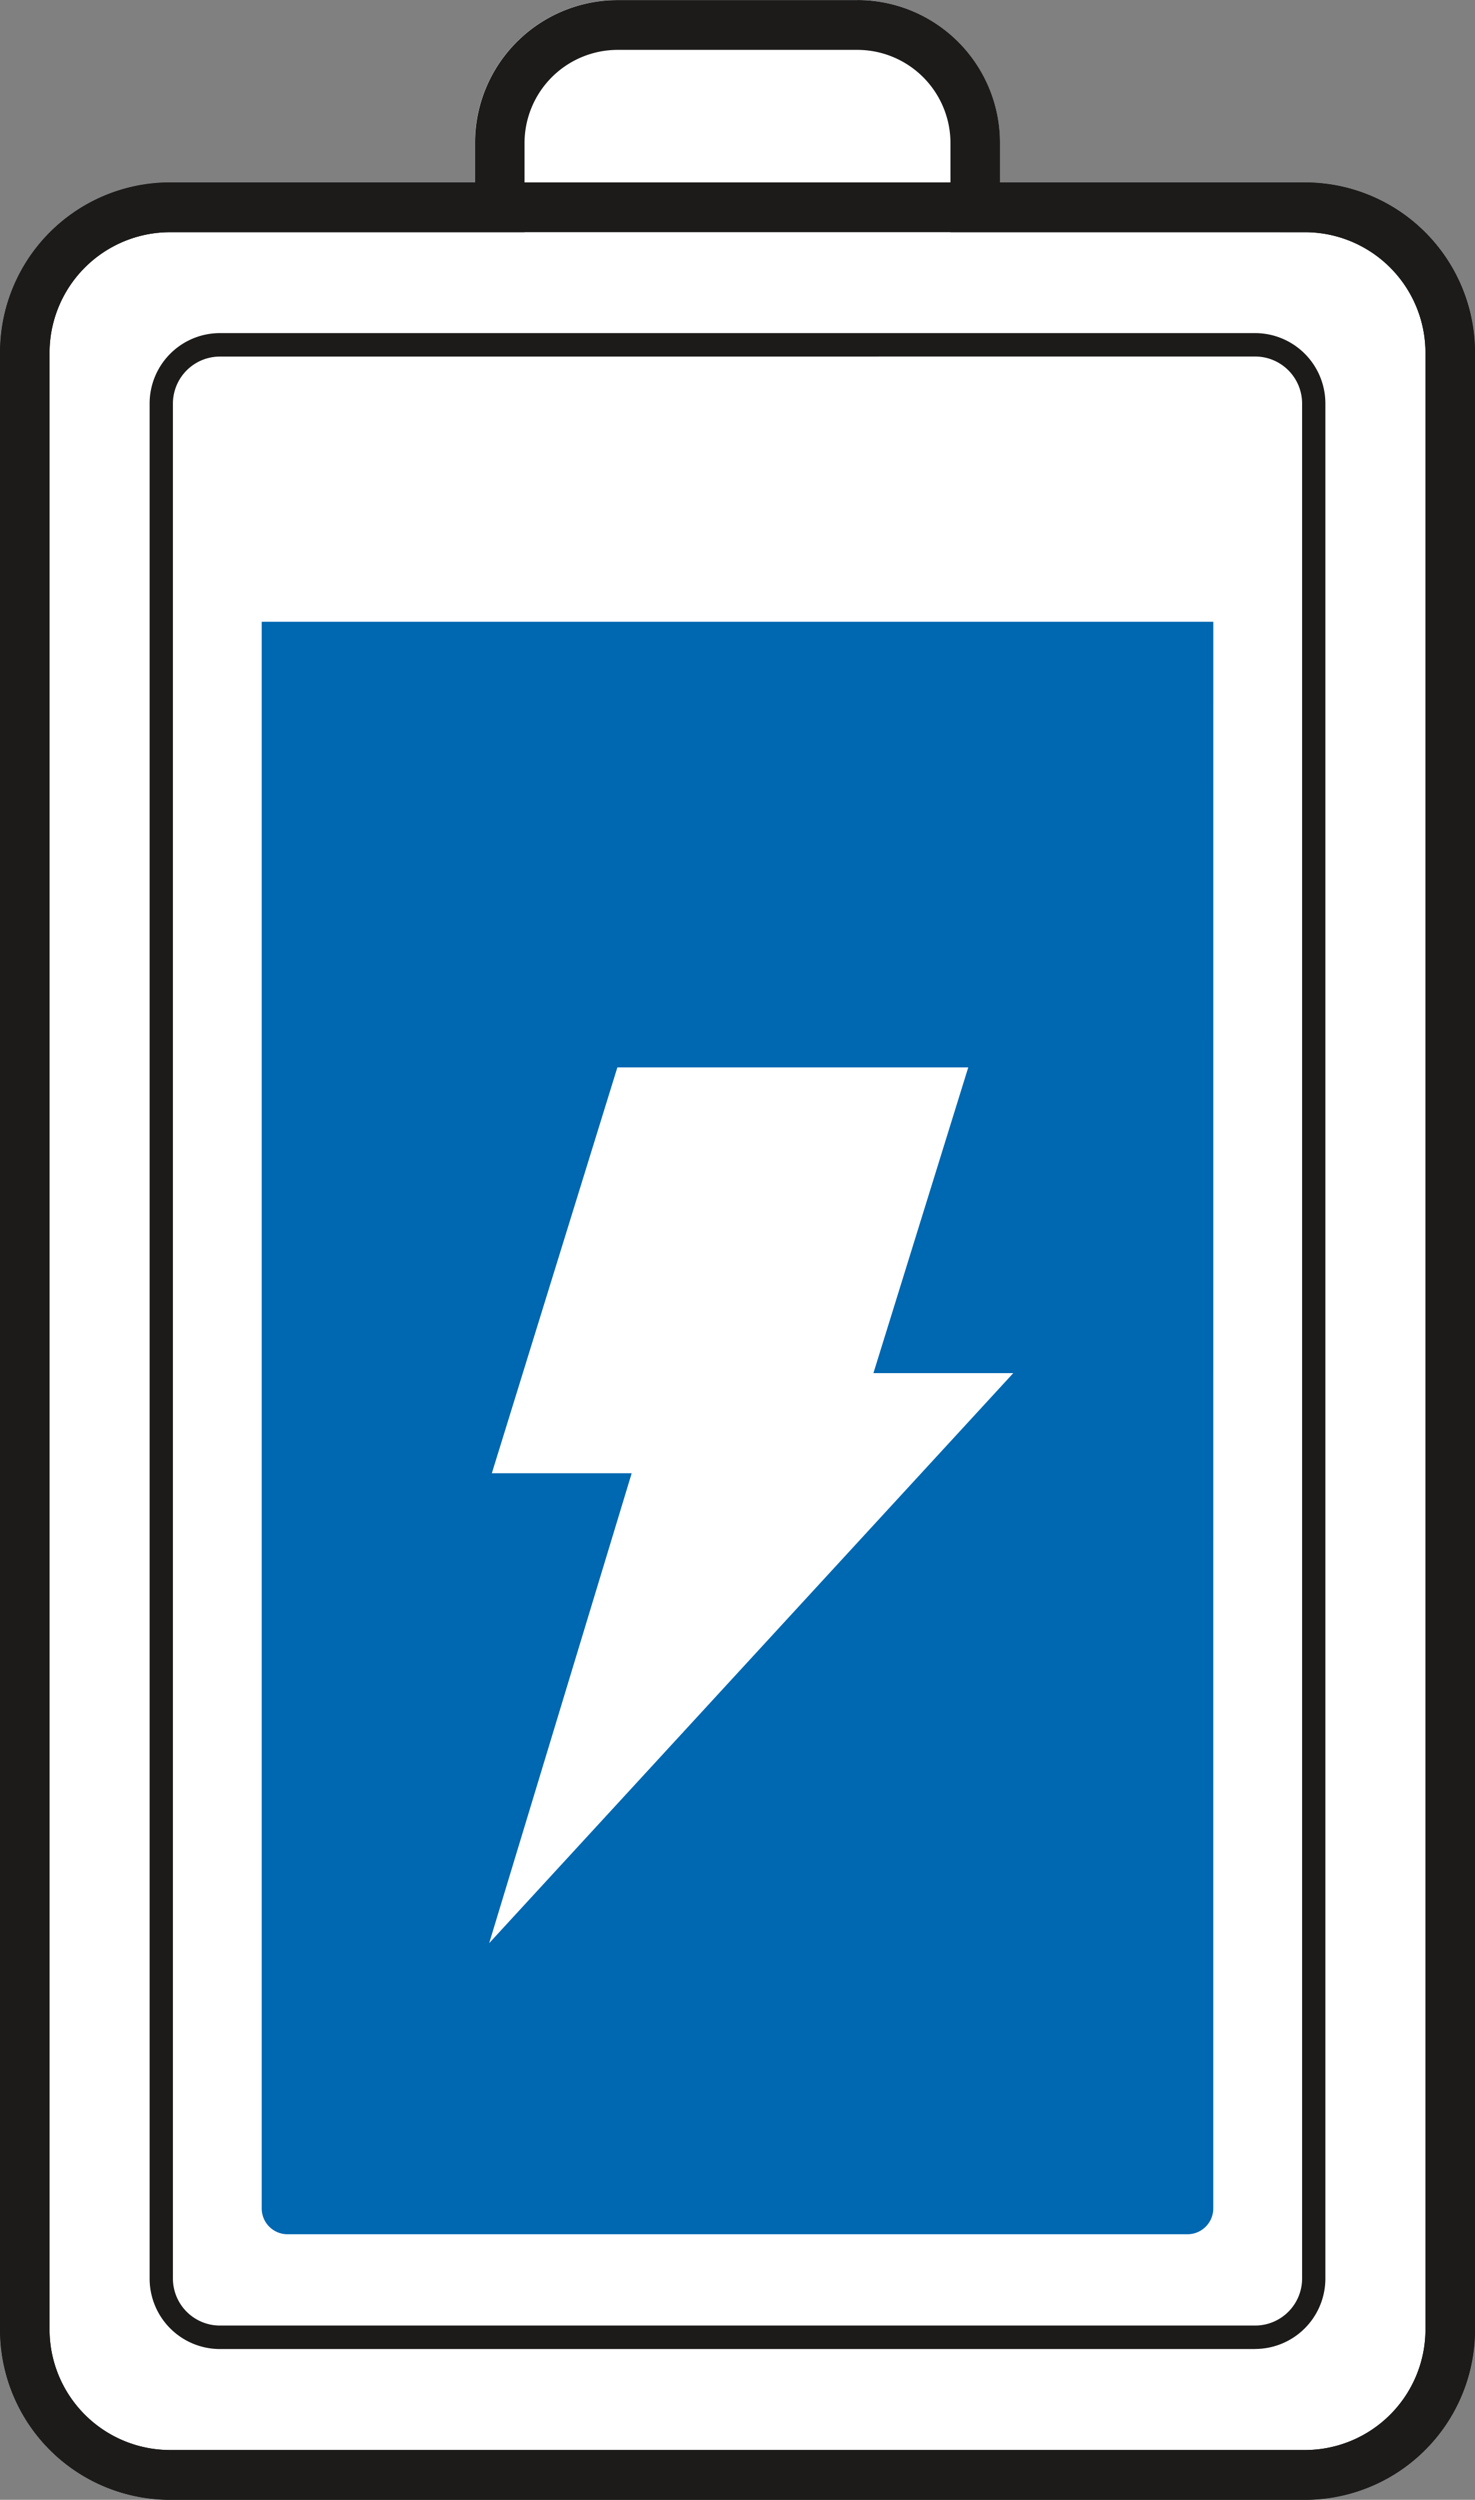 <svg id="Group_4248" data-name="Group 4248" xmlns="http://www.w3.org/2000/svg" xmlns:xlink="http://www.w3.org/1999/xlink" width="98" height="165.999" viewBox="0 0 98 165.999">
  <rect x="0" y="0" width="98" height="165.999" fill="#808080" stroke="none"/>
  <defs>
    <clipPath id="clip-path">
      <rect id="Rectangle_3323" data-name="Rectangle 3323" width="98" height="165.999" fill="none"/>
    </clipPath>
    <clipPath id="clip-path-3">
      <rect id="Rectangle_3321" data-name="Rectangle 3321" width="63.224" height="107.074" fill="none"/>
    </clipPath>
  </defs>
  <g id="Group_4247" data-name="Group 4247" clip-path="url(#clip-path)">
    <g id="Group_4246" data-name="Group 4246" transform="translate(0 0)">
      <g id="Group_4245" data-name="Group 4245" clip-path="url(#clip-path)">
        <path id="Path_4129" data-name="Path 4129" d="M98,23.443V154.674A11.3,11.3,0,0,1,86.714,166H11.271A11.3,11.3,0,0,1,0,154.674V23.443A11.3,11.3,0,0,1,11.271,12.118H31.552V9.5A9.491,9.491,0,0,1,41.011,0H56.973a9.481,9.481,0,0,1,9.459,9.5v2.613H86.714A11.3,11.3,0,0,1,98,23.443" transform="translate(0 0)" fill="#fff"/>
        <path id="Path_4130" data-name="Path 4130" d="M79.881,148.087h-68.8A4.677,4.677,0,0,1,6.421,143.4V18.9a4.677,4.677,0,0,1,4.662-4.682h68.8A4.676,4.676,0,0,1,84.539,18.9V143.4a4.676,4.676,0,0,1-4.658,4.682M11.083,15.777A3.125,3.125,0,0,0,7.969,18.9V143.4a3.125,3.125,0,0,0,3.113,3.127h68.8a3.122,3.122,0,0,0,3.11-3.127V18.9a3.122,3.122,0,0,0-3.11-3.127Z" transform="translate(3.52 7.901)" fill="#1c1b1a"/>
        <g id="Group_4244" data-name="Group 4244" transform="translate(17.388 41.287)" style="mix-blend-mode: multiply;isolation: isolate">
          <g id="Group_4243" data-name="Group 4243">
            <g id="Group_4242" data-name="Group 4242" clip-path="url(#clip-path-3)">
              <path id="Path_4131" data-name="Path 4131" d="M74.456,26.541H11.231V131.9a1.715,1.715,0,0,0,1.711,1.719h59.8a1.715,1.715,0,0,0,1.711-1.719Z" transform="translate(-11.231 -26.541)" fill="#0067b1"/>
            </g>
          </g>
        </g>
        <path id="Path_4132" data-name="Path 4132" d="M55.815,65.867H46.523l6.3-20.3H29.51L21.17,72.514h9.292l-9.469,31.207Z" transform="translate(11.508 25.315)" fill="#fff"/>
        <path id="Path_4133" data-name="Path 4133" d="M56.978,3.31a6.194,6.194,0,0,1,6.171,6.2v5.907H86.722a8.013,8.013,0,0,1,7.986,8.024V154.669a8.013,8.013,0,0,1-7.986,8.024H11.277a8.013,8.013,0,0,1-7.986-8.024V23.441a8.013,8.013,0,0,1,7.986-8.024H34.849V9.51a6.194,6.194,0,0,1,6.173-6.2Zm0-3.306H41.021A9.484,9.484,0,0,0,31.56,9.51v2.6H11.277A11.3,11.3,0,0,0,0,23.441V154.669A11.3,11.3,0,0,0,11.277,166H86.722A11.3,11.3,0,0,0,98,154.669V23.441A11.3,11.3,0,0,0,86.722,12.111H66.439V9.51A9.484,9.484,0,0,0,56.978,0" transform="translate(0.001 0.002)" fill="#1c1b1a"/>
        <path id="Path_4134" data-name="Path 4134" d="M86.722,11.093a8.014,8.014,0,0,1,7.986,8.024V150.344a8.014,8.014,0,0,1-7.986,8.022H11.276a8.014,8.014,0,0,1-7.986-8.022V19.116a8.014,8.014,0,0,1,7.986-8.024Zm0-3.306H11.276A11.3,11.3,0,0,0,0,19.116V150.344a11.3,11.3,0,0,0,11.275,11.328H86.722A11.3,11.3,0,0,0,98,150.344V19.116A11.3,11.3,0,0,0,86.722,7.787" transform="translate(0.001 4.327)" fill="#1c1b1a"/>
      </g>
    </g>
  </g>
</svg>

